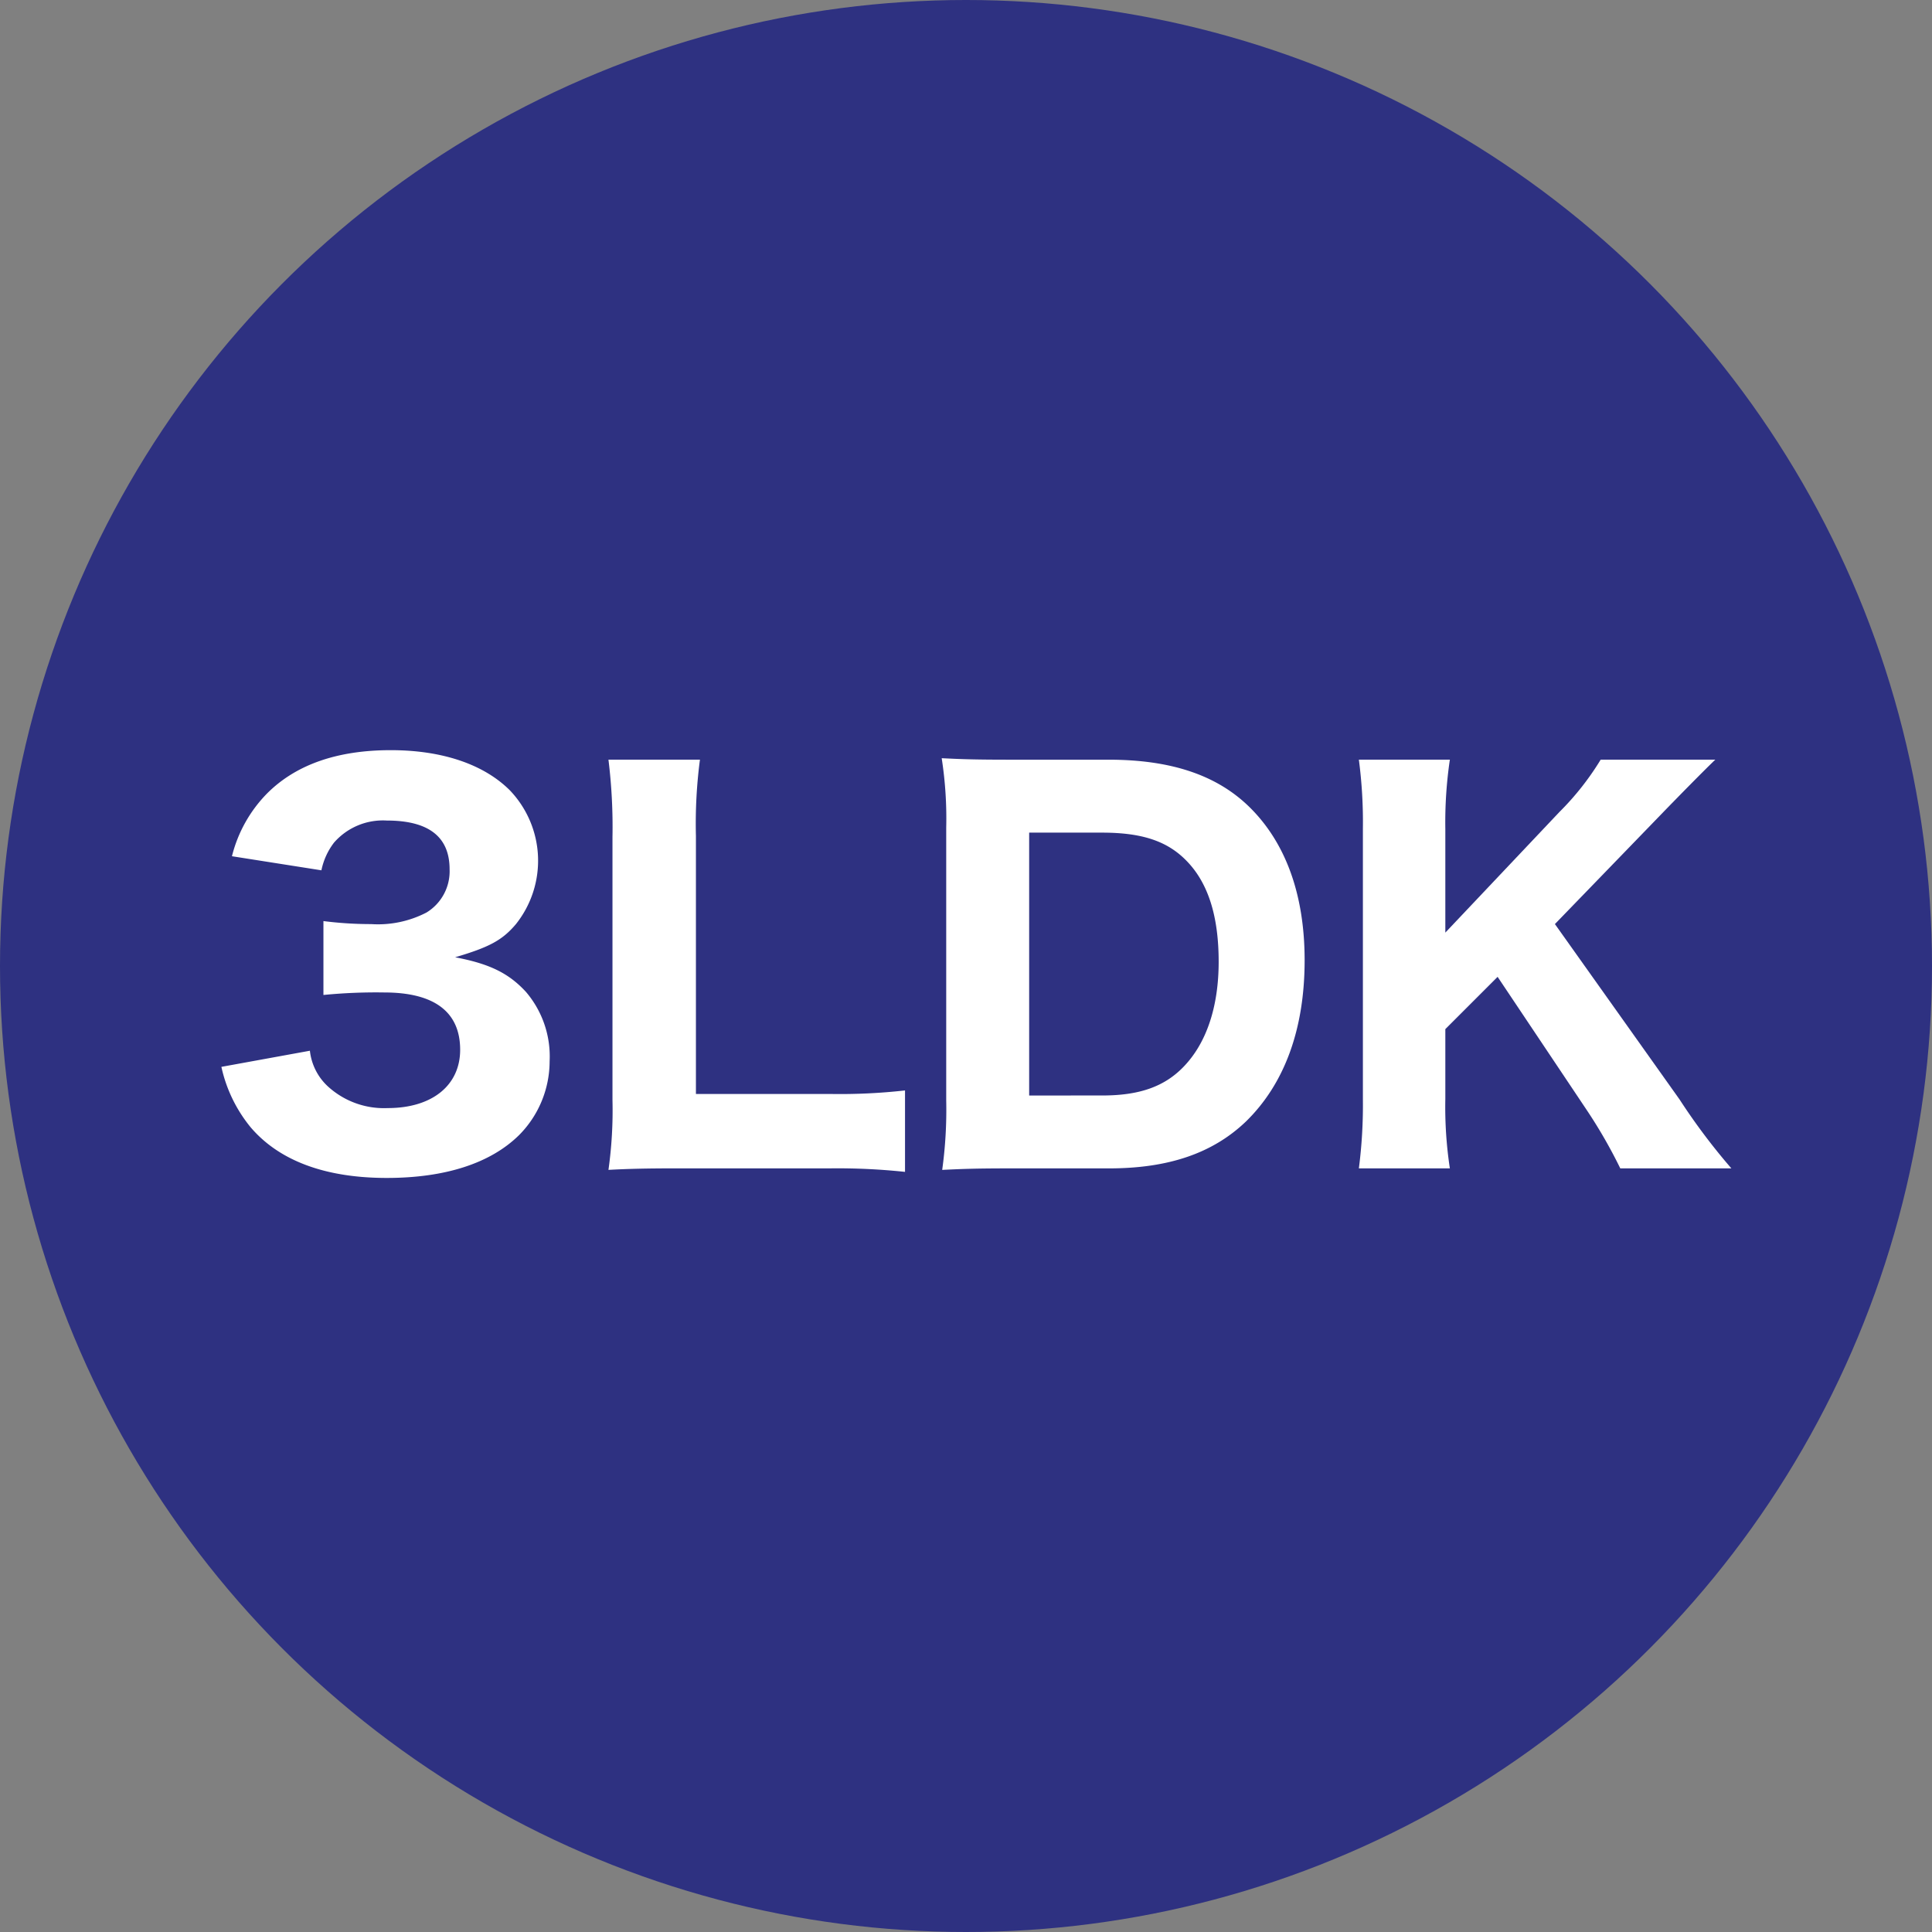 <svg xmlns="http://www.w3.org/2000/svg" width="176" height="176" viewBox="0 0 176 176">
  <rect x="0" y="0" width="176" height="176" fill="#808080" stroke="none"/>
  <g id="plan03_ttl" transform="translate(-208.222 -2034.111)">
    <circle id="楕円形_3" data-name="楕円形 3" cx="88" cy="88" r="88" transform="translate(208.222 2034.111)" fill="#2e3181"/>
    <g id="グループ_51" data-name="グループ 51">
      <path id="パス_359" data-name="パス 359" d="M236.453,2129.83a5.18,5.18,0,0,0,1.694,3.3,7.574,7.574,0,0,0,5.4,1.924c4.03,0,6.594-2.061,6.594-5.313,0-3.434-2.336-5.219-6.915-5.219a49.134,49.134,0,0,0-5.54.228v-6.731a34.191,34.191,0,0,0,4.35.275,9.6,9.6,0,0,0,5.037-1.054,4.4,4.4,0,0,0,2.106-3.937c0-2.977-1.923-4.443-5.724-4.443a5.911,5.911,0,0,0-4.808,2.015,6.175,6.175,0,0,0-1.145,2.519l-8.15-1.283a12.442,12.442,0,0,1,3.205-5.723c2.61-2.611,6.365-3.939,11.265-3.939,4.671,0,8.471,1.283,10.852,3.664a9.277,9.277,0,0,1,.55,12.181c-1.236,1.465-2.427,2.106-5.541,3.022,3.159.595,4.9,1.465,6.457,3.16a9.052,9.052,0,0,1,2.151,6.319,9.559,9.559,0,0,1-2.793,6.731c-2.61,2.565-6.731,3.892-12.043,3.892-5.586,0-9.8-1.557-12.409-4.625a13.1,13.1,0,0,1-2.656-5.494Z" fill="#fff"/>
      <path id="パス_360" data-name="パス 360" d="M269.878,2140.545c-2.838,0-4.533.046-6.227.138a38.964,38.964,0,0,0,.366-6.366v-23.948a50.111,50.111,0,0,0-.366-7.053h8.334a44.714,44.714,0,0,0-.366,6.961v23.492H283.89a53.212,53.212,0,0,0,6.777-.322v7.419a58.159,58.159,0,0,0-6.777-.321Z" fill="#fff"/>
      <path id="パス_361" data-name="パス 361" d="M294.42,2109.5a35.8,35.8,0,0,0-.412-6.319c1.831.091,2.977.136,6.274.136h8.928c5.633,0,9.8,1.374,12.777,4.259,3.343,3.251,5.083,8.014,5.083,14.013,0,6.273-1.832,11.265-5.359,14.7-3.021,2.885-7.051,4.258-12.455,4.258h-8.974c-3.115,0-4.351.046-6.228.138a40.017,40.017,0,0,0,.366-6.32Zm14.242,24.406c3.388,0,5.677-.824,7.418-2.655,2.06-2.152,3.159-5.449,3.159-9.525,0-4.167-.961-7.189-2.931-9.2-1.739-1.786-4.029-2.564-7.692-2.564h-6.64v23.948Z" fill="#fff"/>
      <path id="パス_362" data-name="パス 362" d="M361.227,2134.271a57.166,57.166,0,0,0,4.717,6.274h-10.12a45.254,45.254,0,0,0-3.023-5.266l-8.151-12.18-4.762,4.762v6.366a37.209,37.209,0,0,0,.412,6.318h-8.288a45.125,45.125,0,0,0,.366-6.318v-24.591a43.912,43.912,0,0,0-.366-6.32H340.3a38.987,38.987,0,0,0-.412,6.32v9.433l10.395-10.99a25.172,25.172,0,0,0,3.755-4.763h10.44c-1.19,1.146-3.435,3.435-4.9,4.947l-9.708,10.028Z" fill="#fff"/>
    </g>
  </g>
</svg>
